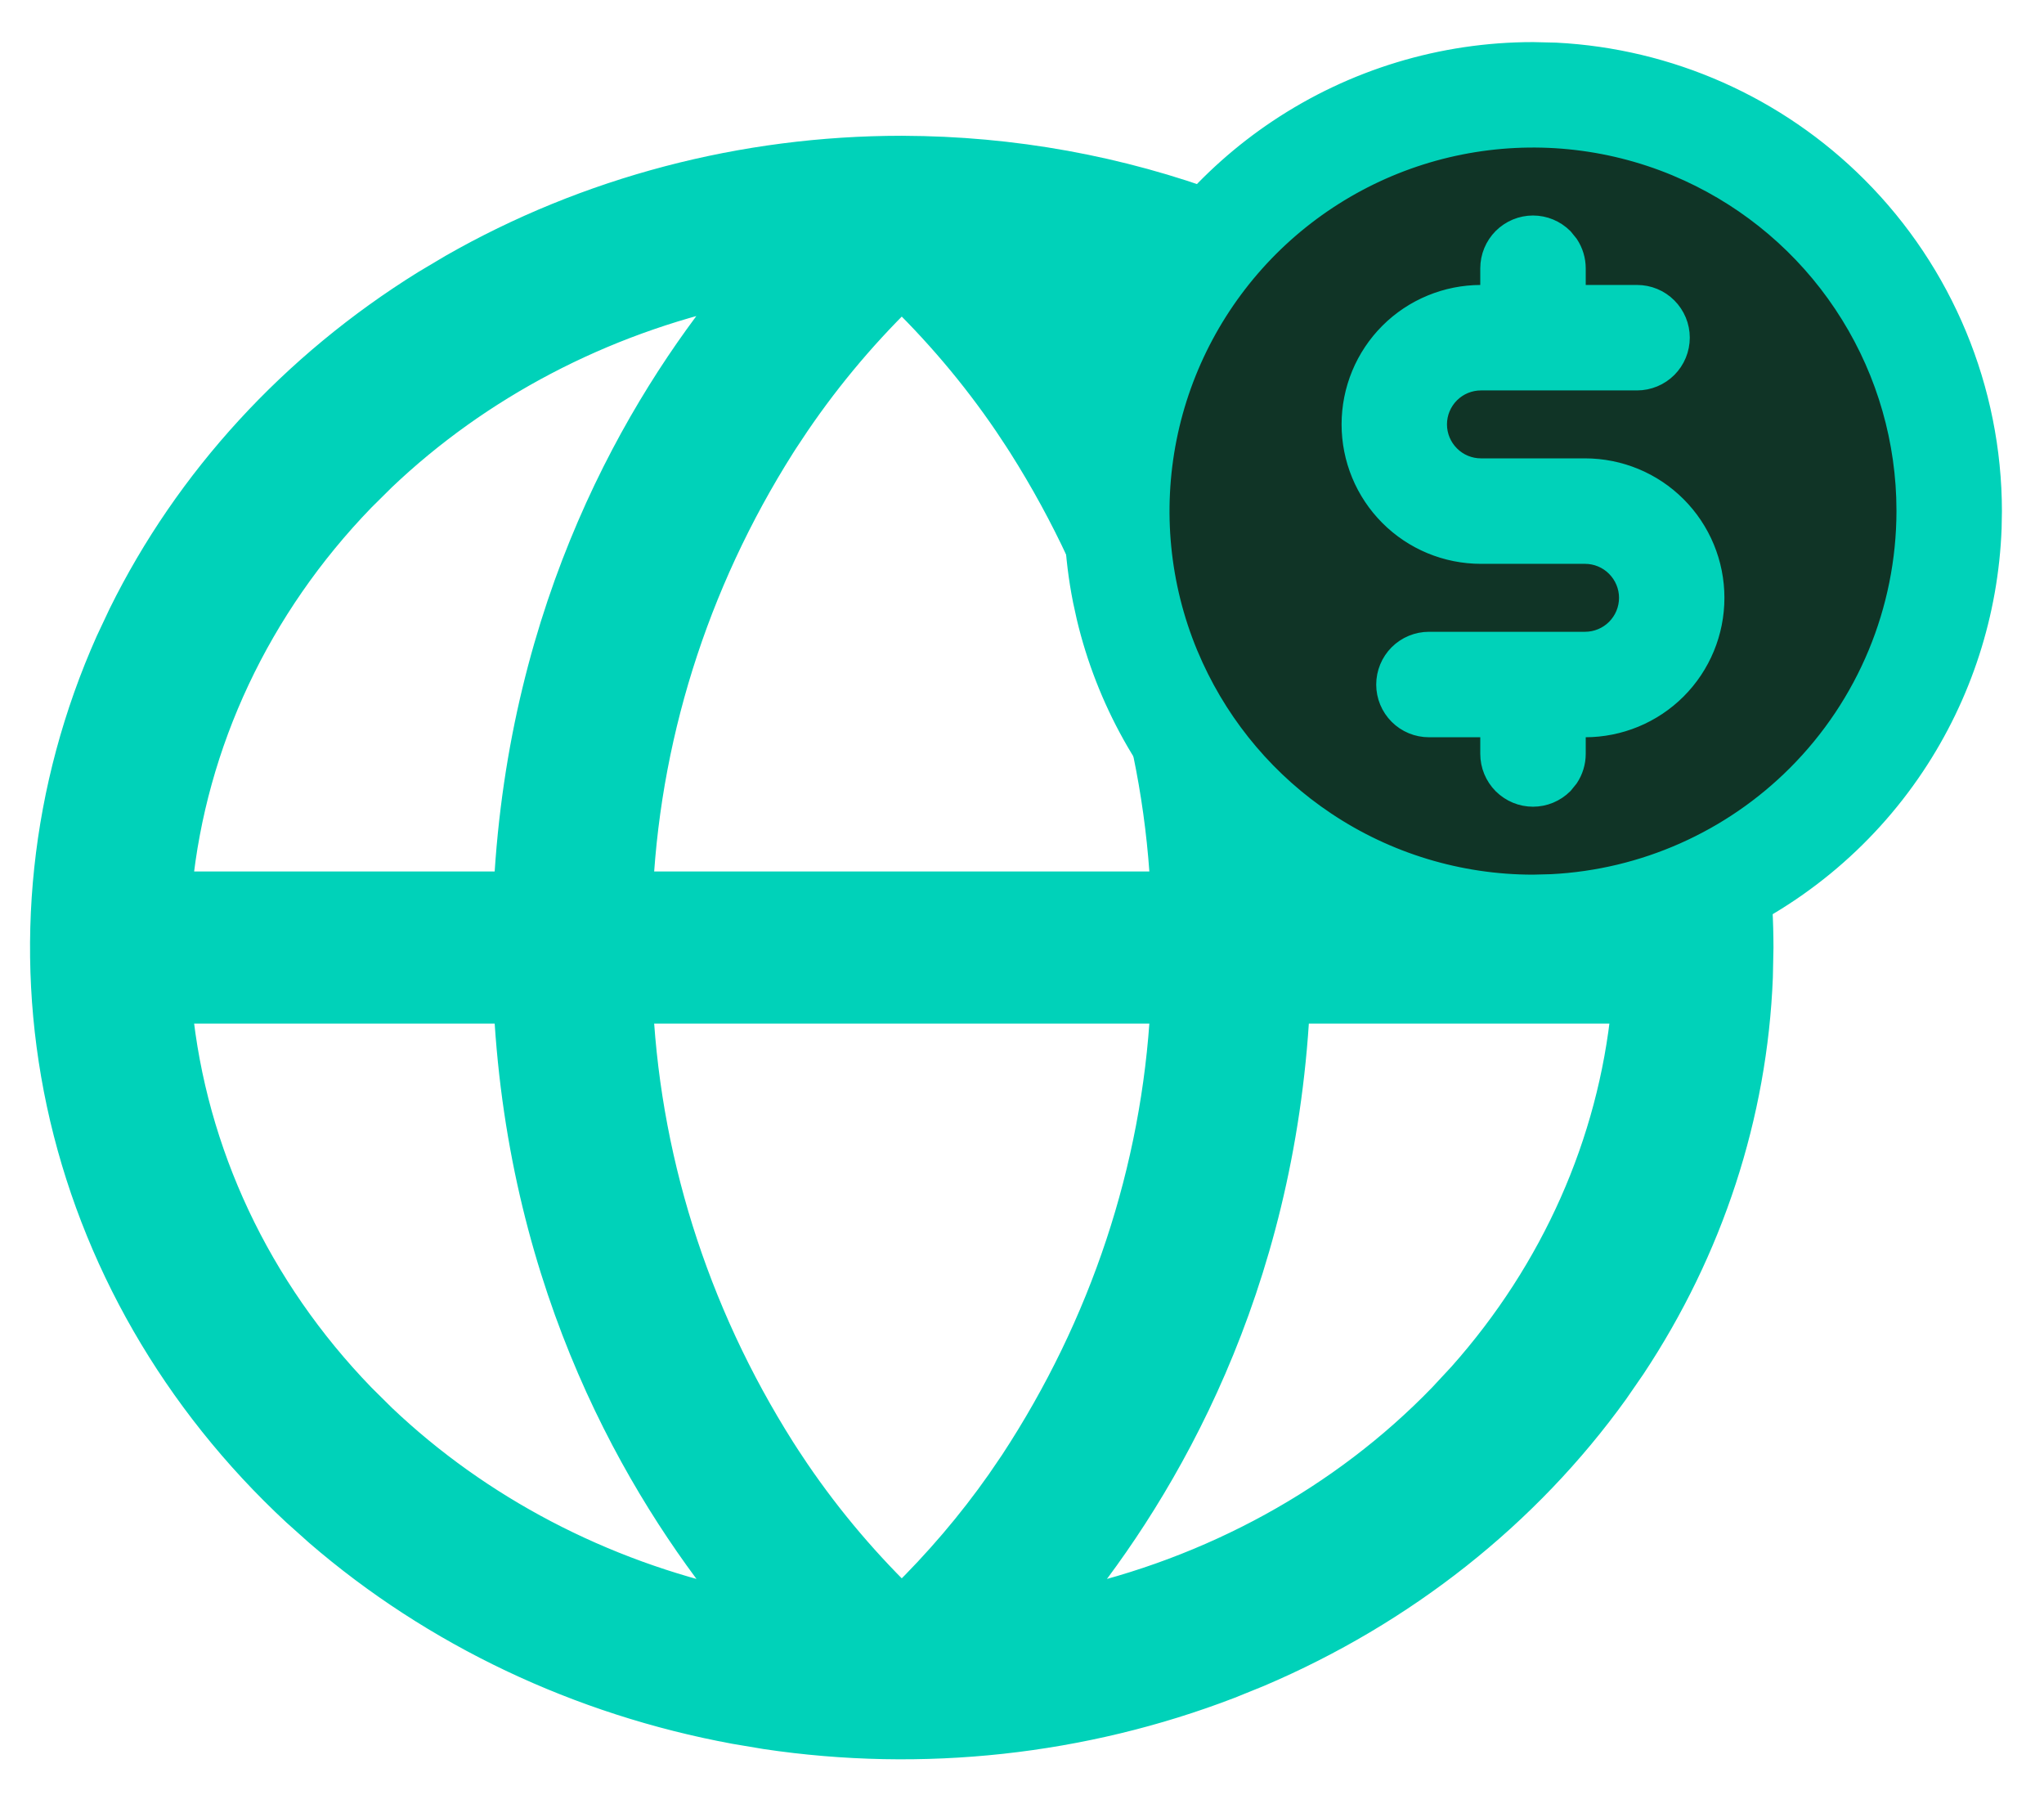 <svg width="34" height="30" viewBox="0 0 34 30" fill="none" xmlns="http://www.w3.org/2000/svg">
<path d="M15.354 2.513C18.998 2.601 22.476 3.983 25.064 6.387L25.311 6.622C27.83 9.08 29.246 12.349 29.25 15.758L29.24 16.249C29.149 18.538 28.421 20.765 27.129 22.713L26.844 23.126C25.374 25.169 23.325 26.787 20.931 27.806L20.447 28.002C18.008 28.94 15.341 29.229 12.742 28.841L12.224 28.754C9.635 28.276 7.242 27.139 5.311 25.474L4.931 25.134C2.937 23.282 1.576 20.92 1.024 18.347C0.473 15.773 0.756 13.104 1.837 10.681L2.049 10.231C3.149 8.002 4.893 6.099 7.09 4.736L7.534 4.472C9.777 3.189 12.361 2.508 15 2.508L15.354 2.513ZM2.949 16.773C3.189 19.175 4.255 21.448 6 23.25L6.347 23.594C7.952 25.118 9.992 26.185 12.227 26.677C10.646 24.732 8.714 21.44 8.464 16.773H2.949ZM21.536 16.773C21.286 21.441 19.353 24.733 17.771 26.677C20.172 26.149 22.347 24.957 24 23.25L24.331 22.894C25.88 21.152 26.827 19.019 27.051 16.773H21.536ZM10.615 16.773C10.761 19.445 11.62 22.045 13.123 24.335H13.124C13.662 25.149 14.292 25.909 15 26.602C15.613 26.002 16.167 25.354 16.653 24.662L16.876 24.335C18.379 22.045 19.239 19.445 19.385 16.773H10.615ZM17.771 4.838C19.353 6.782 21.286 10.075 21.536 14.743H27.051C26.827 12.496 25.88 10.363 24.331 8.622L24 8.266C22.347 6.558 20.172 5.365 17.771 4.838ZM15 4.912C14.291 5.606 13.663 6.366 13.124 7.181L13.123 7.18C11.62 9.47 10.761 12.07 10.615 14.743H19.385C19.239 12.07 18.379 9.47 16.876 7.18V7.181C16.337 6.366 15.709 5.606 15 4.912ZM12.226 4.838C9.99 5.329 7.951 6.398 6.347 7.922L6 8.266C4.255 10.068 3.189 12.34 2.949 14.743H8.464C8.713 10.076 10.639 6.783 12.226 4.838Z" fill="#00D2B9" stroke="#00D2B9" stroke-width="0.5"/>
<ellipse cx="26" cy="8.5" rx="7" ry="6.5" fill="#103426"/>
<path d="M25.879 0.859C27.769 0.955 29.563 1.748 30.907 3.093C32.341 4.527 33.148 6.472 33.15 8.5L33.145 8.783C33.092 10.197 32.648 11.571 31.86 12.75C31.02 14.008 29.825 14.988 28.428 15.567C27.03 16.146 25.492 16.298 24.008 16.003C22.524 15.708 21.161 14.979 20.091 13.909C19.088 12.906 18.385 11.646 18.058 10.27L17.997 9.992C17.702 8.508 17.854 6.97 18.433 5.572L18.546 5.312C19.135 4.027 20.071 2.928 21.25 2.14C22.508 1.299 23.987 0.85 25.5 0.85L25.879 0.859ZM27.871 2.775C26.739 2.306 25.493 2.184 24.291 2.423C23.089 2.662 21.986 3.253 21.119 4.119C20.253 4.986 19.662 6.089 19.423 7.291C19.184 8.493 19.306 9.739 19.775 10.871L19.867 11.081C20.345 12.123 21.102 13.014 22.058 13.652C23.076 14.333 24.275 14.696 25.5 14.696L25.807 14.688C27.338 14.611 28.79 13.968 29.879 12.879C31.041 11.717 31.694 10.143 31.696 8.5L31.692 8.271C31.65 7.125 31.291 6.013 30.652 5.058C30.014 4.102 29.123 3.345 28.081 2.867L27.871 2.775ZM25.5 3.734C25.693 3.734 25.877 3.811 26.014 3.947L26.105 4.059C26.183 4.177 26.227 4.317 26.227 4.462V4.889H27.23C27.423 4.889 27.609 4.965 27.745 5.102C27.881 5.238 27.958 5.423 27.958 5.615C27.958 5.808 27.881 5.994 27.745 6.13C27.609 6.266 27.423 6.343 27.23 6.343H24.635C24.445 6.343 24.263 6.418 24.129 6.552C23.995 6.686 23.919 6.868 23.919 7.058C23.919 7.247 23.995 7.429 24.129 7.563C24.263 7.698 24.445 7.773 24.635 7.773H26.365C26.941 7.773 27.493 8.001 27.899 8.408C28.306 8.815 28.534 9.367 28.534 9.942C28.534 10.518 28.306 11.07 27.899 11.477C27.493 11.883 26.941 12.111 26.365 12.111H26.227V12.538C26.227 12.683 26.183 12.823 26.105 12.941L26.014 13.053C25.877 13.189 25.693 13.266 25.5 13.266C25.307 13.266 25.123 13.189 24.986 13.053C24.85 12.916 24.773 12.731 24.773 12.538V12.111H23.77C23.577 12.111 23.391 12.035 23.255 11.898C23.119 11.762 23.042 11.577 23.042 11.385C23.042 11.192 23.119 11.006 23.255 10.87C23.391 10.734 23.577 10.657 23.77 10.657H26.365C26.555 10.657 26.737 10.582 26.871 10.448C27.005 10.314 27.081 10.132 27.081 9.942C27.081 9.753 27.005 9.571 26.871 9.437C26.737 9.302 26.555 9.227 26.365 9.227H24.635C24.059 9.227 23.507 8.999 23.101 8.592C22.694 8.185 22.466 7.633 22.466 7.058C22.466 6.482 22.694 5.93 23.101 5.523C23.507 5.117 24.059 4.889 24.635 4.889H24.773V4.462C24.773 4.269 24.85 4.084 24.986 3.947C25.123 3.811 25.307 3.734 25.5 3.734Z" fill="#00D2B9" stroke="#00D2B9" stroke-width="0.3"/>
</svg>

